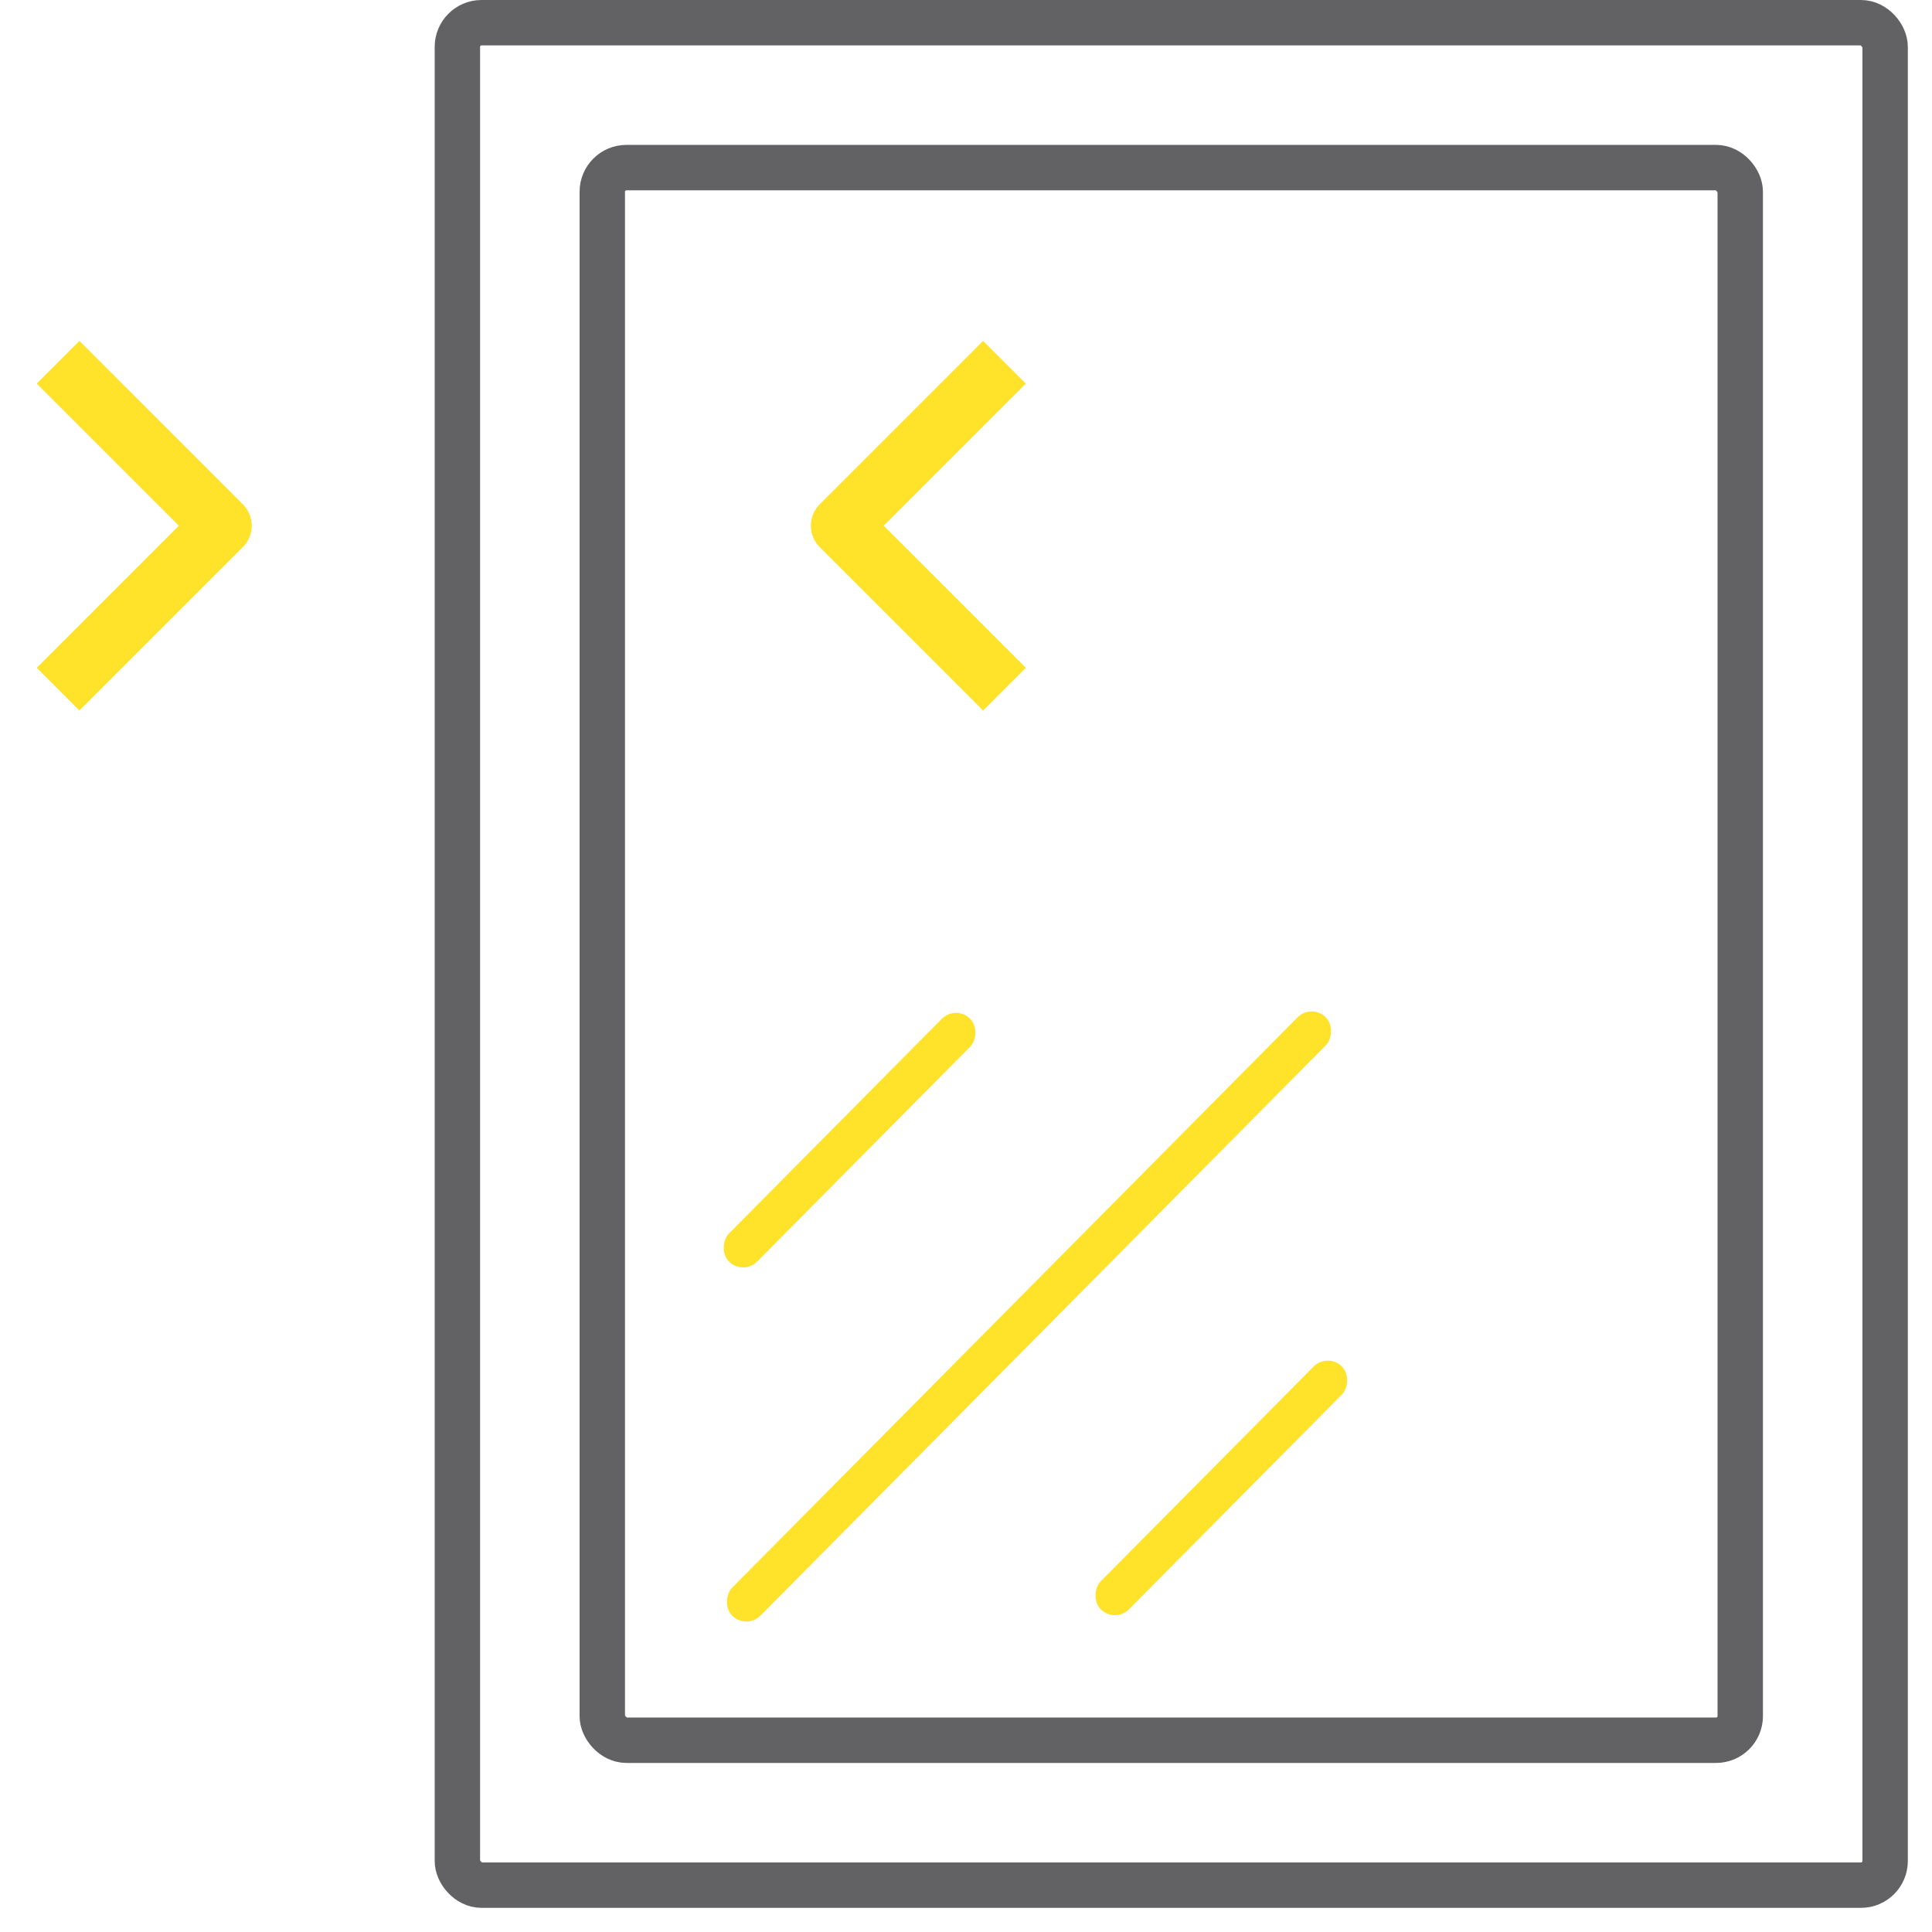 <svg xmlns="http://www.w3.org/2000/svg" width="250" height="250" viewBox="0 0 250 250" fill="none"><g clip-path="url(#clip0_1092_2012)"><path d="M127.217 86.414L108.829 68.026L127.217 49.638" stroke="#FFE22A" stroke-width="7.813" stroke-linecap="square" stroke-linejoin="round"></path><path d="M10.279 49.637L28.667 68.025L10.279 86.413" stroke="#FFE22A" stroke-width="7.813" stroke-linecap="square" stroke-linejoin="round"></path><rect x="77.936" y="21.686" width="147.25" height="203.5" rx="3.125" stroke="#626163" stroke-width="5.875"></rect><rect x="59.185" y="2.938" width="184.75" height="241" rx="3.125" stroke="#626163" stroke-width="5.875"></rect><rect x="123.691" y="130" width="5.148" height="44.28" rx="2.574" transform="rotate(44.751 123.691 130)" fill="#FFE22A"></rect><rect x="169.716" y="129.815" width="5.148" height="109.063" rx="2.574" transform="rotate(44.751 169.716 129.815)" fill="#FFE22A"></rect><rect x="171.798" y="174.999" width="5.148" height="44.28" rx="2.574" transform="rotate(44.751 171.798 174.999)" fill="#FFE22A"></rect></g><defs><clipPath id="clip0_1092_2012"><rect width="250" height="250" fill="white"></rect></clipPath></defs></svg>